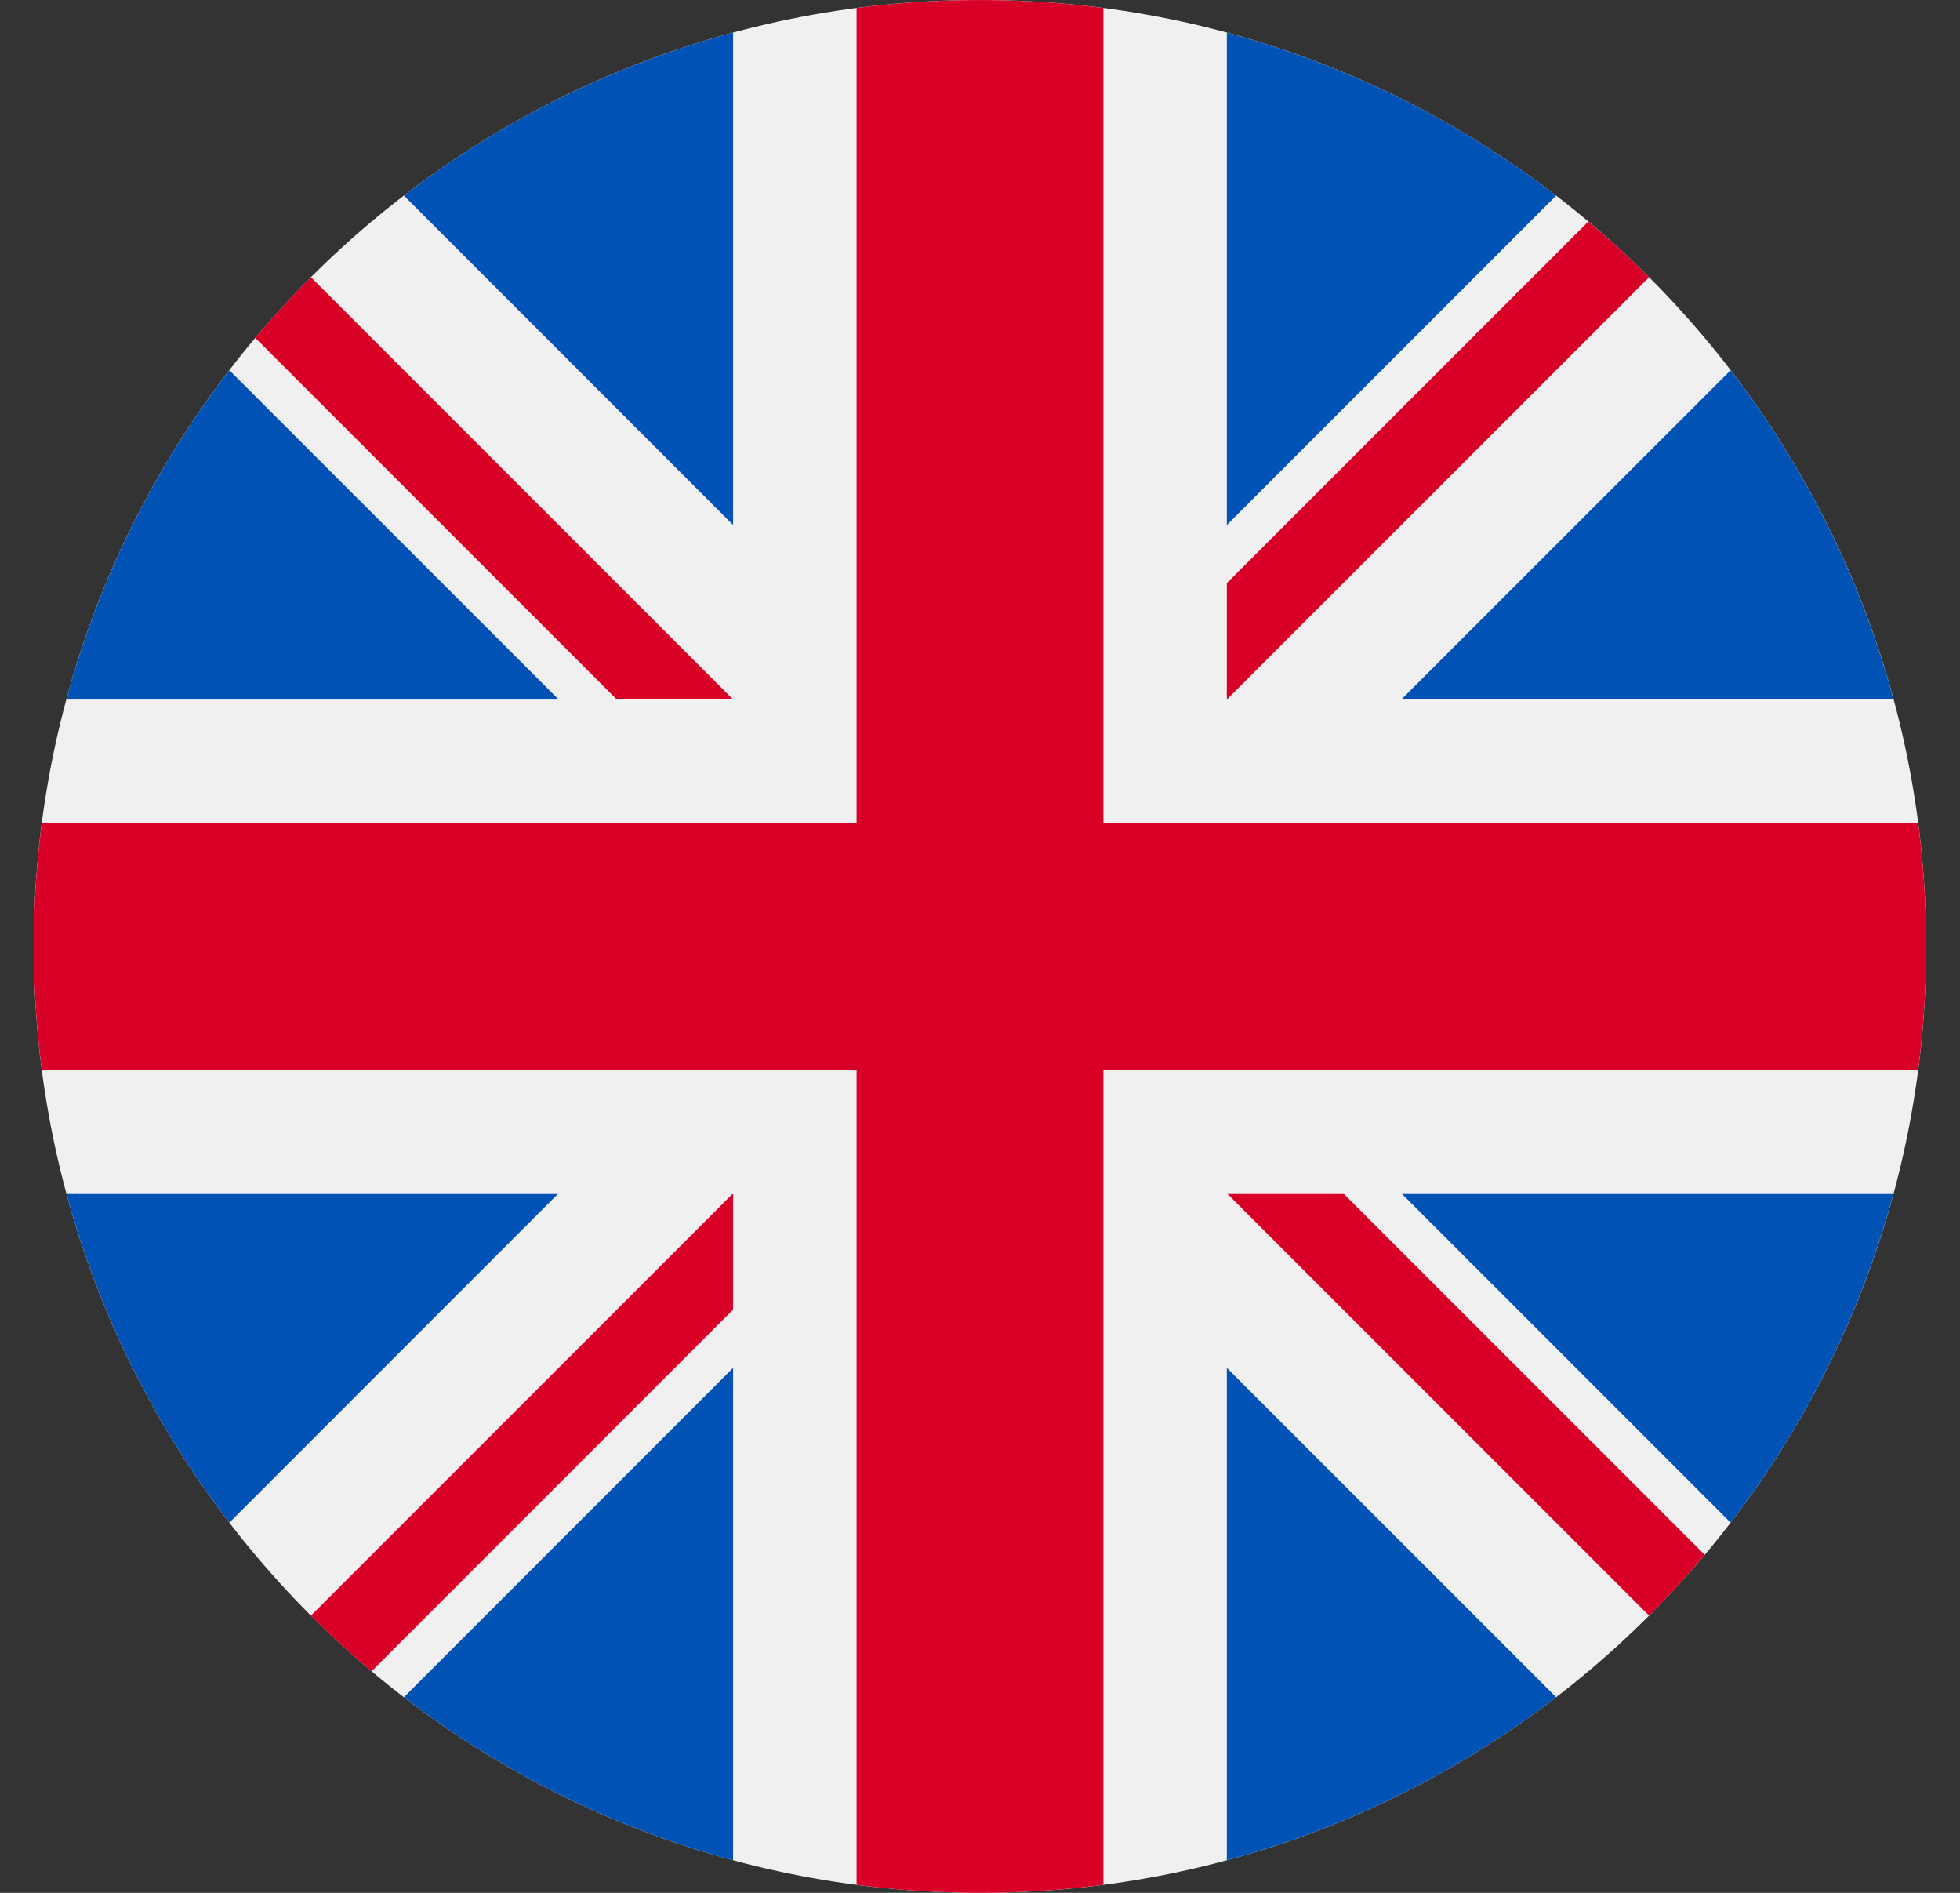 <svg width="29" height="28" fill="none" xmlns="http://www.w3.org/2000/svg"><rect width="100%" height="100%" fill="#333333" stroke="none"/><g clip-path="url(#uk-flag)"><path d="M14.5 28c7.732 0 14-6.268 14-14s-6.268-14-14-14S.5 6.268.5 14s6.268 14 14 14Z" fill="#F0F0F0"/><path d="M3.394 5.477a13.949 13.949 0 0 0-2.412 4.871h7.284L3.394 5.477ZM28.017 10.348a13.95 13.95 0 0 0-2.411-4.871l-4.872 4.87h7.283ZM.982 17.652a13.95 13.95 0 0 0 2.412 4.872l4.871-4.872H.982ZM23.024 2.894A13.95 13.95 0 0 0 18.152.482v7.284l4.872-4.872ZM5.977 25.106a13.95 13.95 0 0 0 4.87 2.412v-7.283l-4.87 4.871ZM10.848.482a13.95 13.95 0 0 0-4.871 2.412l4.87 4.871V.482ZM18.152 27.518a13.95 13.95 0 0 0 4.872-2.412l-4.872-4.871v7.283ZM20.734 17.652l4.872 4.872a13.95 13.95 0 0 0 2.411-4.872h-7.283Z" fill="#0052B4"/><path d="M28.381 12.174H16.326V.119a14.14 14.14 0 0 0-3.652 0v12.055H.619a14.14 14.14 0 0 0 0 3.652h12.055v12.055a14.142 14.142 0 0 0 3.652 0V15.826h12.055a14.142 14.142 0 0 0 0-3.652Z" fill="#D80027"/><path d="M18.152 17.652 24.4 23.9c.287-.287.561-.588.823-.9l-5.349-5.348h-1.722ZM10.848 17.652 4.6 23.9c.287.287.587.561.898.823l5.349-5.35v-1.72ZM10.848 10.348 4.6 4.1c-.287.287-.561.587-.823.898l5.349 5.349h1.722ZM18.152 10.348 24.4 4.101a14.007 14.007 0 0 0-.9-.823l-5.348 5.348v1.722Z" fill="#D80027"/></g><defs><clipPath id="uk-flag"><path fill="#fff" transform="translate(.5)" d="M0 0h28v28H0z"/></clipPath></defs></svg>